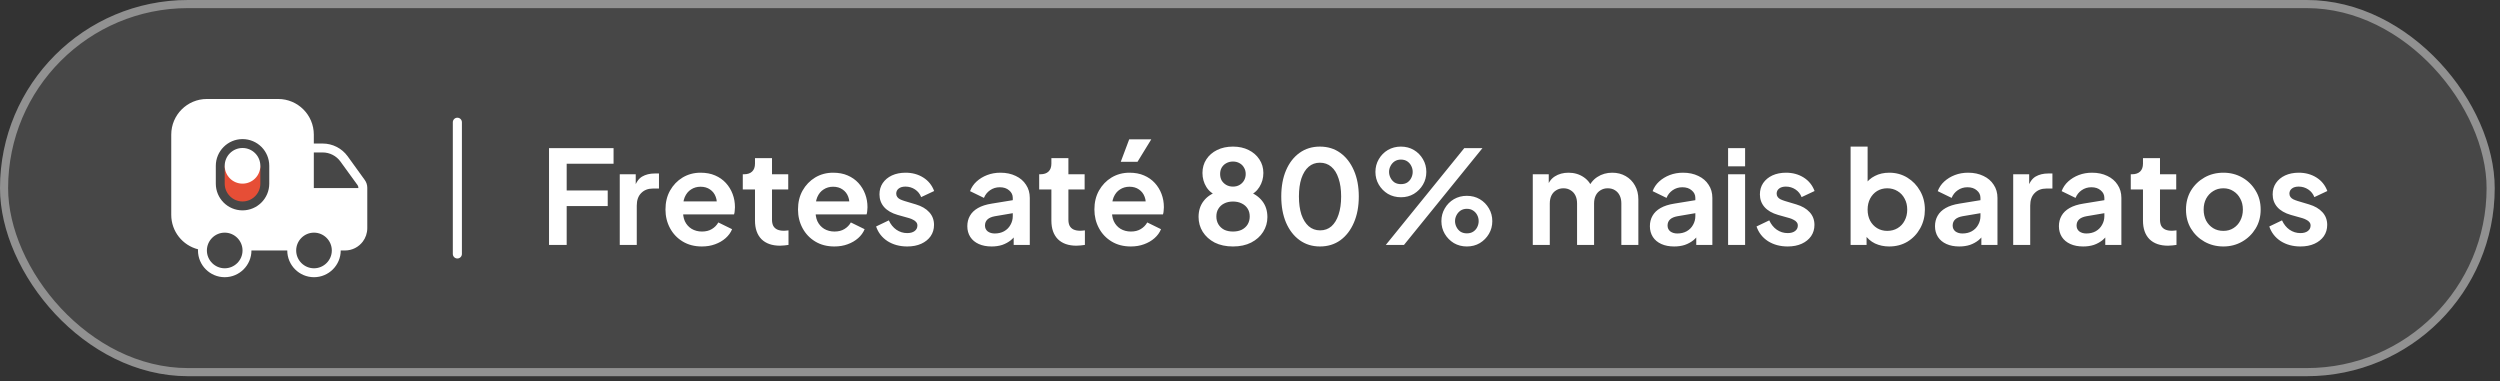 <svg width="308" height="47" viewBox="0 0 308 47" fill="none" xmlns="http://www.w3.org/2000/svg">
<rect x="0" y="0" width="308" height="47" fill="#333333" stroke="none"/>
<rect width="307.347" height="46.347" rx="23.173" fill="white" fill-opacity="0.1"/>
<rect x="0.5" y="0.5" width="306.347" height="45.347" rx="22.673" stroke="white" stroke-opacity="0.4"/>
<path d="M44.931 22.163L42.823 19.243C42.109 18.266 40.968 17.684 39.76 17.684H38.662V16.587C38.662 14.161 36.697 12.195 34.271 12.195H25.489C23.063 12.195 21.098 14.161 21.098 16.587V26.467C21.098 28.52 22.503 30.232 24.402 30.715C24.391 30.759 24.391 30.814 24.391 30.858C24.391 32.669 25.862 34.151 27.684 34.151C29.507 34.151 30.978 32.669 30.978 30.858H35.391C35.391 32.669 36.862 34.151 38.684 34.151C40.506 34.151 41.977 32.669 41.977 30.858H42.504C43.405 30.858 44.195 30.43 44.7 29.76C45.04 29.31 45.249 28.728 45.249 28.113V23.129C45.249 22.778 45.139 22.449 44.931 22.163ZM27.684 33.053C26.477 33.053 25.489 32.065 25.489 30.858C25.489 29.65 26.477 28.662 27.684 28.662C28.892 28.662 29.88 29.65 29.88 30.858C29.88 32.065 28.892 33.053 27.684 33.053ZM33.173 22.624C33.173 23.536 32.8 24.359 32.207 24.952C31.614 25.544 30.791 25.918 29.88 25.918C28.058 25.918 26.587 24.447 26.587 22.624V20.429C26.587 19.518 26.96 18.694 27.553 18.102C28.145 17.509 28.969 17.136 29.88 17.136C31.702 17.136 33.173 18.607 33.173 20.429V22.624ZM38.684 33.053C37.477 33.053 36.489 32.065 36.489 30.858C36.489 29.65 37.477 28.662 38.684 28.662C39.892 28.662 40.88 29.65 40.88 30.858C40.88 32.065 39.892 33.053 38.684 33.053ZM44.151 23.173H38.662V18.782H39.76C40.616 18.782 41.429 19.199 41.934 19.891L44.052 22.811C44.118 22.899 44.151 23.009 44.151 23.129V23.173Z" fill="white"/>
<path d="M27.684 22.624V20.429H32.075V22.624C32.075 23.832 31.087 24.82 29.88 24.82C28.672 24.82 27.684 23.832 27.684 22.624Z" fill="#E64E36"/>
<path d="M29.88 22.624C31.093 22.624 32.075 21.641 32.075 20.429C32.075 19.216 31.093 18.233 29.88 18.233C28.667 18.233 27.684 19.216 27.684 20.429C27.684 21.641 28.667 22.624 29.88 22.624Z" fill="white"/>
<path d="M56.347 15.06L56.347 31.287" stroke="white" stroke-width="1.119" stroke-linecap="round"/>
<path d="M67.639 30.173V18.253H75.591V20.173H69.815V23.469H74.871V25.389H69.815V30.173H67.639ZM76.354 30.173V21.469H78.322V23.405L78.162 23.117C78.365 22.467 78.679 22.013 79.106 21.757C79.543 21.501 80.066 21.373 80.674 21.373H81.186V23.229H80.434C79.837 23.229 79.356 23.416 78.994 23.789C78.631 24.152 78.45 24.664 78.45 25.325V30.173H76.354ZM86.466 30.365C85.57 30.365 84.786 30.163 84.114 29.757C83.442 29.352 82.92 28.803 82.546 28.109C82.173 27.416 81.986 26.648 81.986 25.805C81.986 24.931 82.173 24.157 82.546 23.485C82.93 22.803 83.448 22.264 84.098 21.869C84.76 21.475 85.496 21.277 86.306 21.277C86.989 21.277 87.586 21.389 88.098 21.613C88.621 21.837 89.064 22.147 89.426 22.541C89.789 22.936 90.066 23.389 90.258 23.901C90.45 24.403 90.546 24.947 90.546 25.533C90.546 25.683 90.536 25.837 90.514 25.997C90.504 26.157 90.477 26.296 90.434 26.413H83.714V24.813H89.25L88.258 25.565C88.354 25.075 88.328 24.637 88.178 24.253C88.04 23.869 87.805 23.565 87.474 23.341C87.154 23.117 86.765 23.005 86.306 23.005C85.869 23.005 85.48 23.117 85.138 23.341C84.797 23.555 84.536 23.875 84.354 24.301C84.184 24.717 84.12 25.224 84.162 25.821C84.12 26.355 84.189 26.829 84.37 27.245C84.562 27.651 84.84 27.965 85.202 28.189C85.576 28.413 86.002 28.525 86.482 28.525C86.962 28.525 87.368 28.424 87.698 28.221C88.04 28.019 88.306 27.747 88.498 27.405L90.194 28.237C90.024 28.653 89.757 29.021 89.394 29.341C89.032 29.661 88.6 29.912 88.098 30.093C87.608 30.275 87.064 30.365 86.466 30.365ZM96.103 30.269C95.122 30.269 94.359 30.003 93.815 29.469C93.282 28.925 93.015 28.163 93.015 27.181V23.341H91.511V21.469H91.671C92.098 21.469 92.428 21.357 92.663 21.133C92.898 20.909 93.015 20.584 93.015 20.157V19.485H95.111V21.469H97.111V23.341H95.111V27.069C95.111 27.357 95.159 27.603 95.255 27.805C95.362 28.008 95.522 28.163 95.735 28.269C95.959 28.376 96.242 28.429 96.583 28.429C96.658 28.429 96.743 28.424 96.839 28.413C96.946 28.403 97.047 28.392 97.143 28.381V30.173C96.994 30.195 96.823 30.216 96.631 30.237C96.439 30.259 96.263 30.269 96.103 30.269ZM102.794 30.365C101.898 30.365 101.114 30.163 100.442 29.757C99.77 29.352 99.248 28.803 98.874 28.109C98.501 27.416 98.314 26.648 98.314 25.805C98.314 24.931 98.501 24.157 98.874 23.485C99.258 22.803 99.776 22.264 100.426 21.869C101.088 21.475 101.824 21.277 102.634 21.277C103.317 21.277 103.914 21.389 104.426 21.613C104.949 21.837 105.392 22.147 105.754 22.541C106.117 22.936 106.394 23.389 106.586 23.901C106.778 24.403 106.874 24.947 106.874 25.533C106.874 25.683 106.864 25.837 106.842 25.997C106.832 26.157 106.805 26.296 106.762 26.413H100.042V24.813H105.578L104.586 25.565C104.682 25.075 104.656 24.637 104.506 24.253C104.368 23.869 104.133 23.565 103.802 23.341C103.482 23.117 103.093 23.005 102.634 23.005C102.197 23.005 101.808 23.117 101.466 23.341C101.125 23.555 100.864 23.875 100.682 24.301C100.512 24.717 100.448 25.224 100.49 25.821C100.448 26.355 100.517 26.829 100.698 27.245C100.89 27.651 101.168 27.965 101.53 28.189C101.904 28.413 102.33 28.525 102.81 28.525C103.29 28.525 103.696 28.424 104.026 28.221C104.368 28.019 104.634 27.747 104.826 27.405L106.522 28.237C106.352 28.653 106.085 29.021 105.722 29.341C105.36 29.661 104.928 29.912 104.426 30.093C103.936 30.275 103.392 30.365 102.794 30.365ZM111.775 30.365C110.847 30.365 110.037 30.147 109.343 29.709C108.661 29.261 108.191 28.659 107.935 27.901L109.503 27.149C109.727 27.64 110.037 28.024 110.431 28.301C110.837 28.579 111.285 28.717 111.775 28.717C112.159 28.717 112.463 28.632 112.687 28.461C112.911 28.291 113.023 28.067 113.023 27.789C113.023 27.619 112.975 27.48 112.879 27.373C112.794 27.256 112.671 27.16 112.511 27.085C112.362 27 112.197 26.931 112.015 26.877L110.591 26.477C109.855 26.264 109.295 25.939 108.911 25.501C108.538 25.064 108.351 24.547 108.351 23.949C108.351 23.416 108.485 22.952 108.751 22.557C109.029 22.152 109.407 21.837 109.887 21.613C110.378 21.389 110.938 21.277 111.567 21.277C112.389 21.277 113.114 21.475 113.743 21.869C114.373 22.264 114.821 22.819 115.087 23.533L113.487 24.285C113.338 23.891 113.087 23.576 112.735 23.341C112.383 23.107 111.989 22.989 111.551 22.989C111.199 22.989 110.922 23.069 110.719 23.229C110.517 23.389 110.415 23.597 110.415 23.853C110.415 24.013 110.458 24.152 110.543 24.269C110.629 24.387 110.746 24.483 110.895 24.557C111.055 24.632 111.237 24.701 111.439 24.765L112.831 25.181C113.546 25.395 114.095 25.715 114.479 26.141C114.874 26.568 115.071 27.091 115.071 27.709C115.071 28.232 114.933 28.696 114.655 29.101C114.378 29.496 113.994 29.805 113.503 30.029C113.013 30.253 112.437 30.365 111.775 30.365ZM122.166 30.365C121.558 30.365 121.03 30.264 120.582 30.061C120.134 29.859 119.787 29.571 119.542 29.197C119.296 28.813 119.174 28.371 119.174 27.869C119.174 27.389 119.28 26.963 119.494 26.589C119.707 26.205 120.038 25.885 120.486 25.629C120.934 25.373 121.499 25.192 122.182 25.085L125.03 24.621V26.221L122.582 26.637C122.166 26.712 121.856 26.845 121.654 27.037C121.451 27.229 121.35 27.48 121.35 27.789C121.35 28.088 121.462 28.328 121.686 28.509C121.92 28.68 122.208 28.765 122.55 28.765C122.987 28.765 123.371 28.675 123.702 28.493C124.043 28.301 124.304 28.04 124.486 27.709C124.678 27.379 124.774 27.016 124.774 26.621V24.381C124.774 24.008 124.624 23.699 124.326 23.453C124.038 23.197 123.654 23.069 123.174 23.069C122.726 23.069 122.326 23.192 121.974 23.437C121.632 23.672 121.382 23.987 121.222 24.381L119.51 23.549C119.68 23.091 119.947 22.696 120.31 22.365C120.683 22.024 121.12 21.757 121.622 21.565C122.123 21.373 122.667 21.277 123.254 21.277C123.968 21.277 124.598 21.411 125.142 21.677C125.686 21.933 126.107 22.296 126.406 22.765C126.715 23.224 126.87 23.763 126.87 24.381V30.173H124.886V28.685L125.334 28.653C125.11 29.027 124.843 29.341 124.534 29.597C124.224 29.843 123.872 30.035 123.478 30.173C123.083 30.301 122.646 30.365 122.166 30.365ZM132.619 30.269C131.637 30.269 130.875 30.003 130.331 29.469C129.797 28.925 129.531 28.163 129.531 27.181V23.341H128.027V21.469H128.187C128.613 21.469 128.944 21.357 129.179 21.133C129.413 20.909 129.531 20.584 129.531 20.157V19.485H131.627V21.469H133.627V23.341H131.627V27.069C131.627 27.357 131.675 27.603 131.771 27.805C131.877 28.008 132.037 28.163 132.251 28.269C132.475 28.376 132.757 28.429 133.099 28.429C133.173 28.429 133.259 28.424 133.355 28.413C133.461 28.403 133.563 28.392 133.659 28.381V30.173C133.509 30.195 133.339 30.216 133.147 30.237C132.955 30.259 132.779 30.269 132.619 30.269ZM139.31 30.365C138.414 30.365 137.63 30.163 136.958 29.757C136.286 29.352 135.763 28.803 135.39 28.109C135.017 27.416 134.83 26.648 134.83 25.805C134.83 24.931 135.017 24.157 135.39 23.485C135.774 22.803 136.291 22.264 136.942 21.869C137.603 21.475 138.339 21.277 139.15 21.277C139.833 21.277 140.43 21.389 140.942 21.613C141.465 21.837 141.907 22.147 142.27 22.541C142.633 22.936 142.91 23.389 143.102 23.901C143.294 24.403 143.39 24.947 143.39 25.533C143.39 25.683 143.379 25.837 143.358 25.997C143.347 26.157 143.321 26.296 143.278 26.413H136.558V24.813H142.094L141.102 25.565C141.198 25.075 141.171 24.637 141.022 24.253C140.883 23.869 140.649 23.565 140.318 23.341C139.998 23.117 139.609 23.005 139.15 23.005C138.713 23.005 138.323 23.117 137.982 23.341C137.641 23.555 137.379 23.875 137.198 24.301C137.027 24.717 136.963 25.224 137.006 25.821C136.963 26.355 137.033 26.829 137.214 27.245C137.406 27.651 137.683 27.965 138.046 28.189C138.419 28.413 138.846 28.525 139.326 28.525C139.806 28.525 140.211 28.424 140.542 28.221C140.883 28.019 141.15 27.747 141.342 27.405L143.038 28.237C142.867 28.653 142.601 29.021 142.238 29.341C141.875 29.661 141.443 29.912 140.942 30.093C140.451 30.275 139.907 30.365 139.31 30.365ZM138.078 19.933L139.118 17.165H141.838L140.142 19.933H138.078ZM151.903 30.365C151.039 30.365 150.287 30.205 149.647 29.885C149.017 29.555 148.527 29.112 148.175 28.557C147.833 28.003 147.663 27.395 147.663 26.733C147.663 25.955 147.871 25.299 148.287 24.765C148.703 24.221 149.305 23.821 150.095 23.565L149.967 24.093C149.401 23.912 148.953 23.56 148.623 23.037C148.303 22.515 148.143 21.939 148.143 21.309C148.143 20.68 148.303 20.12 148.623 19.629C148.943 19.139 149.385 18.755 149.951 18.477C150.516 18.2 151.167 18.061 151.903 18.061C152.628 18.061 153.268 18.2 153.823 18.477C154.388 18.755 154.831 19.139 155.151 19.629C155.481 20.12 155.647 20.68 155.647 21.309C155.647 21.949 155.481 22.531 155.151 23.053C154.831 23.565 154.388 23.917 153.823 24.109L153.711 23.549C154.5 23.827 155.103 24.237 155.519 24.781C155.935 25.315 156.143 25.971 156.143 26.749C156.143 27.411 155.967 28.019 155.615 28.573C155.273 29.117 154.783 29.555 154.143 29.885C153.513 30.205 152.767 30.365 151.903 30.365ZM151.903 28.525C152.319 28.525 152.681 28.451 152.991 28.301C153.3 28.141 153.54 27.923 153.711 27.645C153.881 27.357 153.967 27.032 153.967 26.669C153.967 26.296 153.881 25.976 153.711 25.709C153.54 25.432 153.3 25.219 152.991 25.069C152.681 24.909 152.319 24.829 151.903 24.829C151.487 24.829 151.124 24.909 150.815 25.069C150.516 25.219 150.281 25.432 150.111 25.709C149.94 25.976 149.855 26.296 149.855 26.669C149.855 27.032 149.94 27.357 150.111 27.645C150.281 27.923 150.516 28.141 150.815 28.301C151.124 28.451 151.487 28.525 151.903 28.525ZM151.903 22.989C152.212 22.989 152.484 22.92 152.719 22.781C152.953 22.643 153.135 22.461 153.263 22.237C153.401 22.003 153.471 21.736 153.471 21.437C153.471 21.139 153.401 20.877 153.263 20.653C153.135 20.419 152.953 20.237 152.719 20.109C152.484 19.971 152.212 19.901 151.903 19.901C151.593 19.901 151.316 19.971 151.071 20.109C150.836 20.237 150.649 20.419 150.511 20.653C150.383 20.877 150.319 21.139 150.319 21.437C150.319 21.736 150.383 22.003 150.511 22.237C150.649 22.461 150.836 22.643 151.071 22.781C151.316 22.92 151.593 22.989 151.903 22.989ZM162.62 30.365C161.671 30.365 160.839 30.109 160.124 29.597C159.409 29.085 158.849 28.365 158.444 27.437C158.049 26.509 157.852 25.432 157.852 24.205C157.852 22.968 158.049 21.891 158.444 20.973C158.839 20.056 159.393 19.341 160.108 18.829C160.823 18.317 161.655 18.061 162.604 18.061C163.575 18.061 164.412 18.317 165.116 18.829C165.831 19.341 166.391 20.061 166.796 20.989C167.201 21.907 167.404 22.979 167.404 24.205C167.404 25.432 167.201 26.509 166.796 27.437C166.401 28.355 165.847 29.075 165.132 29.597C164.417 30.109 163.58 30.365 162.62 30.365ZM162.636 28.381C163.18 28.381 163.644 28.216 164.028 27.885C164.412 27.544 164.705 27.064 164.908 26.445C165.121 25.816 165.228 25.069 165.228 24.205C165.228 23.341 165.121 22.6 164.908 21.981C164.705 21.352 164.407 20.872 164.012 20.541C163.628 20.211 163.159 20.045 162.604 20.045C162.071 20.045 161.612 20.211 161.228 20.541C160.844 20.872 160.545 21.352 160.332 21.981C160.129 22.6 160.028 23.341 160.028 24.205C160.028 25.059 160.129 25.8 160.332 26.429C160.545 27.048 160.844 27.528 161.228 27.869C161.623 28.211 162.092 28.381 162.636 28.381ZM170.732 30.173L180.396 18.253H182.636L172.972 30.173H170.732ZM172.604 24.301C172.007 24.301 171.468 24.163 170.988 23.885C170.519 23.597 170.145 23.219 169.868 22.749C169.591 22.28 169.452 21.757 169.452 21.181C169.452 20.605 169.591 20.083 169.868 19.613C170.145 19.133 170.519 18.755 170.988 18.477C171.468 18.2 172.001 18.061 172.588 18.061C173.185 18.061 173.719 18.2 174.188 18.477C174.657 18.755 175.031 19.133 175.308 19.613C175.585 20.083 175.724 20.605 175.724 21.181C175.724 21.757 175.585 22.28 175.308 22.749C175.031 23.219 174.657 23.597 174.188 23.885C173.719 24.163 173.191 24.301 172.604 24.301ZM172.588 22.685C172.908 22.685 173.175 22.616 173.388 22.477C173.601 22.328 173.761 22.141 173.868 21.917C173.985 21.683 174.044 21.437 174.044 21.181C174.044 20.915 173.985 20.669 173.868 20.445C173.761 20.221 173.601 20.035 173.388 19.885C173.175 19.736 172.908 19.661 172.588 19.661C172.289 19.661 172.028 19.736 171.804 19.885C171.591 20.035 171.425 20.227 171.308 20.461C171.191 20.685 171.132 20.925 171.132 21.181C171.132 21.427 171.191 21.667 171.308 21.901C171.425 22.136 171.591 22.328 171.804 22.477C172.028 22.616 172.289 22.685 172.588 22.685ZM180.716 30.365C180.129 30.365 179.596 30.227 179.116 29.949C178.647 29.661 178.273 29.283 177.996 28.813C177.719 28.344 177.58 27.821 177.58 27.245C177.58 26.669 177.719 26.147 177.996 25.677C178.273 25.197 178.647 24.819 179.116 24.541C179.596 24.264 180.129 24.125 180.716 24.125C181.313 24.125 181.847 24.264 182.316 24.541C182.785 24.819 183.159 25.197 183.436 25.677C183.713 26.147 183.852 26.669 183.852 27.245C183.852 27.821 183.713 28.344 183.436 28.813C183.159 29.283 182.785 29.661 182.316 29.949C181.847 30.227 181.313 30.365 180.716 30.365ZM180.716 28.749C181.025 28.749 181.287 28.68 181.5 28.541C181.724 28.392 181.889 28.205 181.996 27.981C182.113 27.747 182.172 27.501 182.172 27.245C182.172 26.979 182.113 26.733 181.996 26.509C181.889 26.285 181.724 26.099 181.5 25.949C181.287 25.8 181.025 25.725 180.716 25.725C180.417 25.725 180.156 25.8 179.932 25.949C179.719 26.099 179.553 26.291 179.436 26.525C179.319 26.749 179.26 26.989 179.26 27.245C179.26 27.491 179.319 27.731 179.436 27.965C179.553 28.2 179.719 28.392 179.932 28.541C180.156 28.68 180.417 28.749 180.716 28.749ZM188.838 30.173V21.469H190.806V23.485L190.582 23.149C190.742 22.52 191.062 22.051 191.542 21.741C192.022 21.432 192.588 21.277 193.238 21.277C193.953 21.277 194.582 21.464 195.126 21.837C195.67 22.211 196.022 22.701 196.182 23.309L195.59 23.357C195.857 22.664 196.257 22.147 196.79 21.805C197.324 21.453 197.937 21.277 198.63 21.277C199.249 21.277 199.798 21.416 200.278 21.693C200.769 21.971 201.153 22.36 201.43 22.861C201.708 23.352 201.846 23.923 201.846 24.573V30.173H199.75V25.069C199.75 24.685 199.681 24.355 199.542 24.077C199.404 23.8 199.212 23.587 198.966 23.437C198.721 23.277 198.422 23.197 198.07 23.197C197.74 23.197 197.446 23.277 197.19 23.437C196.934 23.587 196.737 23.8 196.598 24.077C196.46 24.355 196.39 24.685 196.39 25.069V30.173H194.294V25.069C194.294 24.685 194.225 24.355 194.086 24.077C193.948 23.8 193.75 23.587 193.494 23.437C193.249 23.277 192.956 23.197 192.614 23.197C192.284 23.197 191.99 23.277 191.734 23.437C191.478 23.587 191.281 23.8 191.142 24.077C191.004 24.355 190.934 24.685 190.934 25.069V30.173H188.838ZM206.259 30.365C205.651 30.365 205.123 30.264 204.675 30.061C204.227 29.859 203.881 29.571 203.635 29.197C203.39 28.813 203.267 28.371 203.267 27.869C203.267 27.389 203.374 26.963 203.587 26.589C203.801 26.205 204.131 25.885 204.579 25.629C205.027 25.373 205.593 25.192 206.275 25.085L209.123 24.621V26.221L206.675 26.637C206.259 26.712 205.95 26.845 205.747 27.037C205.545 27.229 205.443 27.48 205.443 27.789C205.443 28.088 205.555 28.328 205.779 28.509C206.014 28.68 206.302 28.765 206.643 28.765C207.081 28.765 207.465 28.675 207.795 28.493C208.137 28.301 208.398 28.04 208.579 27.709C208.771 27.379 208.867 27.016 208.867 26.621V24.381C208.867 24.008 208.718 23.699 208.419 23.453C208.131 23.197 207.747 23.069 207.267 23.069C206.819 23.069 206.419 23.192 206.067 23.437C205.726 23.672 205.475 23.987 205.315 24.381L203.603 23.549C203.774 23.091 204.041 22.696 204.403 22.365C204.777 22.024 205.214 21.757 205.715 21.565C206.217 21.373 206.761 21.277 207.347 21.277C208.062 21.277 208.691 21.411 209.235 21.677C209.779 21.933 210.201 22.296 210.499 22.765C210.809 23.224 210.963 23.763 210.963 24.381V30.173H208.979V28.685L209.427 28.653C209.203 29.027 208.937 29.341 208.627 29.597C208.318 29.843 207.966 30.035 207.571 30.173C207.177 30.301 206.739 30.365 206.259 30.365ZM212.901 30.173V21.469H214.997V30.173H212.901ZM212.901 20.493V18.253H214.997V20.493H212.901ZM220.244 30.365C219.316 30.365 218.505 30.147 217.812 29.709C217.129 29.261 216.66 28.659 216.404 27.901L217.972 27.149C218.196 27.64 218.505 28.024 218.9 28.301C219.305 28.579 219.753 28.717 220.244 28.717C220.628 28.717 220.932 28.632 221.156 28.461C221.38 28.291 221.492 28.067 221.492 27.789C221.492 27.619 221.444 27.48 221.348 27.373C221.263 27.256 221.14 27.16 220.98 27.085C220.831 27 220.665 26.931 220.484 26.877L219.06 26.477C218.324 26.264 217.764 25.939 217.38 25.501C217.007 25.064 216.82 24.547 216.82 23.949C216.82 23.416 216.953 22.952 217.22 22.557C217.497 22.152 217.876 21.837 218.356 21.613C218.847 21.389 219.407 21.277 220.036 21.277C220.857 21.277 221.583 21.475 222.212 21.869C222.841 22.264 223.289 22.819 223.556 23.533L221.956 24.285C221.807 23.891 221.556 23.576 221.204 23.341C220.852 23.107 220.457 22.989 220.02 22.989C219.668 22.989 219.391 23.069 219.188 23.229C218.985 23.389 218.884 23.597 218.884 23.853C218.884 24.013 218.927 24.152 219.012 24.269C219.097 24.387 219.215 24.483 219.364 24.557C219.524 24.632 219.705 24.701 219.908 24.765L221.3 25.181C222.015 25.395 222.564 25.715 222.948 26.141C223.343 26.568 223.54 27.091 223.54 27.709C223.54 28.232 223.401 28.696 223.124 29.101C222.847 29.496 222.463 29.805 221.972 30.029C221.481 30.253 220.905 30.365 220.244 30.365ZM232.746 30.365C232.117 30.365 231.536 30.243 231.002 29.997C230.48 29.741 230.064 29.379 229.754 28.909L229.962 28.493V30.173H227.994V18.061H230.09V23.197L229.77 22.765C230.069 22.296 230.474 21.933 230.986 21.677C231.498 21.411 232.09 21.277 232.762 21.277C233.584 21.277 234.325 21.48 234.986 21.885C235.648 22.291 236.17 22.835 236.554 23.517C236.949 24.2 237.146 24.968 237.146 25.821C237.146 26.664 236.954 27.432 236.57 28.125C236.186 28.819 235.664 29.368 235.002 29.773C234.341 30.168 233.589 30.365 232.746 30.365ZM232.506 28.445C232.986 28.445 233.413 28.333 233.786 28.109C234.16 27.885 234.448 27.576 234.65 27.181C234.864 26.787 234.97 26.333 234.97 25.821C234.97 25.309 234.864 24.861 234.65 24.477C234.448 24.083 234.16 23.773 233.786 23.549C233.413 23.315 232.986 23.197 232.506 23.197C232.048 23.197 231.632 23.309 231.258 23.533C230.896 23.757 230.608 24.072 230.394 24.477C230.192 24.872 230.09 25.32 230.09 25.821C230.09 26.333 230.192 26.787 230.394 27.181C230.608 27.576 230.896 27.885 231.258 28.109C231.632 28.333 232.048 28.445 232.506 28.445ZM241.384 30.365C240.776 30.365 240.248 30.264 239.8 30.061C239.352 29.859 239.006 29.571 238.76 29.197C238.515 28.813 238.392 28.371 238.392 27.869C238.392 27.389 238.499 26.963 238.712 26.589C238.926 26.205 239.256 25.885 239.704 25.629C240.152 25.373 240.718 25.192 241.4 25.085L244.248 24.621V26.221L241.8 26.637C241.384 26.712 241.075 26.845 240.872 27.037C240.67 27.229 240.568 27.48 240.568 27.789C240.568 28.088 240.68 28.328 240.904 28.509C241.139 28.68 241.427 28.765 241.768 28.765C242.206 28.765 242.59 28.675 242.92 28.493C243.262 28.301 243.523 28.04 243.704 27.709C243.896 27.379 243.992 27.016 243.992 26.621V24.381C243.992 24.008 243.843 23.699 243.544 23.453C243.256 23.197 242.872 23.069 242.392 23.069C241.944 23.069 241.544 23.192 241.192 23.437C240.851 23.672 240.6 23.987 240.44 24.381L238.728 23.549C238.899 23.091 239.166 22.696 239.528 22.365C239.902 22.024 240.339 21.757 240.84 21.565C241.342 21.373 241.886 21.277 242.472 21.277C243.187 21.277 243.816 21.411 244.36 21.677C244.904 21.933 245.326 22.296 245.624 22.765C245.934 23.224 246.088 23.763 246.088 24.381V30.173H244.104V28.685L244.552 28.653C244.328 29.027 244.062 29.341 243.752 29.597C243.443 29.843 243.091 30.035 242.696 30.173C242.302 30.301 241.864 30.365 241.384 30.365ZM248.026 30.173V21.469H249.994V23.405L249.834 23.117C250.036 22.467 250.351 22.013 250.778 21.757C251.215 21.501 251.738 21.373 252.346 21.373H252.858V23.229H252.106C251.508 23.229 251.028 23.416 250.666 23.789C250.303 24.152 250.122 24.664 250.122 25.325V30.173H248.026ZM256.65 30.365C256.042 30.365 255.514 30.264 255.066 30.061C254.618 29.859 254.271 29.571 254.026 29.197C253.781 28.813 253.658 28.371 253.658 27.869C253.658 27.389 253.765 26.963 253.978 26.589C254.191 26.205 254.522 25.885 254.97 25.629C255.418 25.373 255.983 25.192 256.666 25.085L259.514 24.621V26.221L257.066 26.637C256.65 26.712 256.341 26.845 256.138 27.037C255.935 27.229 255.834 27.48 255.834 27.789C255.834 28.088 255.946 28.328 256.17 28.509C256.405 28.68 256.693 28.765 257.034 28.765C257.471 28.765 257.855 28.675 258.186 28.493C258.527 28.301 258.789 28.04 258.97 27.709C259.162 27.379 259.258 27.016 259.258 26.621V24.381C259.258 24.008 259.109 23.699 258.81 23.453C258.522 23.197 258.138 23.069 257.658 23.069C257.21 23.069 256.81 23.192 256.458 23.437C256.117 23.672 255.866 23.987 255.706 24.381L253.994 23.549C254.165 23.091 254.431 22.696 254.794 22.365C255.167 22.024 255.605 21.757 256.106 21.565C256.607 21.373 257.151 21.277 257.738 21.277C258.453 21.277 259.082 21.411 259.626 21.677C260.17 21.933 260.591 22.296 260.89 22.765C261.199 23.224 261.354 23.763 261.354 24.381V30.173H259.37V28.685L259.818 28.653C259.594 29.027 259.327 29.341 259.018 29.597C258.709 29.843 258.357 30.035 257.962 30.173C257.567 30.301 257.13 30.365 256.65 30.365ZM267.103 30.269C266.122 30.269 265.359 30.003 264.815 29.469C264.282 28.925 264.015 28.163 264.015 27.181V23.341H262.511V21.469H262.671C263.098 21.469 263.428 21.357 263.663 21.133C263.898 20.909 264.015 20.584 264.015 20.157V19.485H266.111V21.469H268.111V23.341H266.111V27.069C266.111 27.357 266.159 27.603 266.255 27.805C266.362 28.008 266.522 28.163 266.735 28.269C266.959 28.376 267.242 28.429 267.583 28.429C267.658 28.429 267.743 28.424 267.839 28.413C267.946 28.403 268.047 28.392 268.143 28.381V30.173C267.994 30.195 267.823 30.216 267.631 30.237C267.439 30.259 267.263 30.269 267.103 30.269ZM273.922 30.365C273.069 30.365 272.29 30.168 271.586 29.773C270.893 29.379 270.338 28.84 269.922 28.157C269.517 27.475 269.314 26.696 269.314 25.821C269.314 24.947 269.517 24.168 269.922 23.485C270.338 22.803 270.893 22.264 271.586 21.869C272.28 21.475 273.058 21.277 273.922 21.277C274.776 21.277 275.549 21.475 276.242 21.869C276.936 22.264 277.485 22.803 277.89 23.485C278.306 24.157 278.514 24.936 278.514 25.821C278.514 26.696 278.306 27.475 277.89 28.157C277.474 28.84 276.92 29.379 276.226 29.773C275.533 30.168 274.765 30.365 273.922 30.365ZM273.922 28.445C274.392 28.445 274.802 28.333 275.154 28.109C275.517 27.885 275.8 27.576 276.002 27.181C276.216 26.776 276.322 26.323 276.322 25.821C276.322 25.309 276.216 24.861 276.002 24.477C275.8 24.083 275.517 23.773 275.154 23.549C274.802 23.315 274.392 23.197 273.922 23.197C273.442 23.197 273.021 23.315 272.658 23.549C272.296 23.773 272.008 24.083 271.794 24.477C271.592 24.861 271.49 25.309 271.49 25.821C271.49 26.323 271.592 26.776 271.794 27.181C272.008 27.576 272.296 27.885 272.658 28.109C273.021 28.333 273.442 28.445 273.922 28.445ZM283.416 30.365C282.488 30.365 281.677 30.147 280.984 29.709C280.301 29.261 279.832 28.659 279.576 27.901L281.144 27.149C281.368 27.64 281.677 28.024 282.072 28.301C282.477 28.579 282.925 28.717 283.416 28.717C283.8 28.717 284.104 28.632 284.328 28.461C284.552 28.291 284.664 28.067 284.664 27.789C284.664 27.619 284.616 27.48 284.52 27.373C284.435 27.256 284.312 27.16 284.152 27.085C284.003 27 283.837 26.931 283.656 26.877L282.232 26.477C281.496 26.264 280.936 25.939 280.552 25.501C280.179 25.064 279.992 24.547 279.992 23.949C279.992 23.416 280.125 22.952 280.392 22.557C280.669 22.152 281.048 21.837 281.528 21.613C282.019 21.389 282.579 21.277 283.208 21.277C284.029 21.277 284.755 21.475 285.384 21.869C286.013 22.264 286.461 22.819 286.728 23.533L285.128 24.285C284.979 23.891 284.728 23.576 284.376 23.341C284.024 23.107 283.629 22.989 283.192 22.989C282.84 22.989 282.563 23.069 282.36 23.229C282.157 23.389 282.056 23.597 282.056 23.853C282.056 24.013 282.099 24.152 282.184 24.269C282.269 24.387 282.387 24.483 282.536 24.557C282.696 24.632 282.877 24.701 283.08 24.765L284.472 25.181C285.187 25.395 285.736 25.715 286.12 26.141C286.515 26.568 286.712 27.091 286.712 27.709C286.712 28.232 286.573 28.696 286.296 29.101C286.019 29.496 285.635 29.805 285.144 30.029C284.653 30.253 284.077 30.365 283.416 30.365Z" fill="white"/>
</svg>
